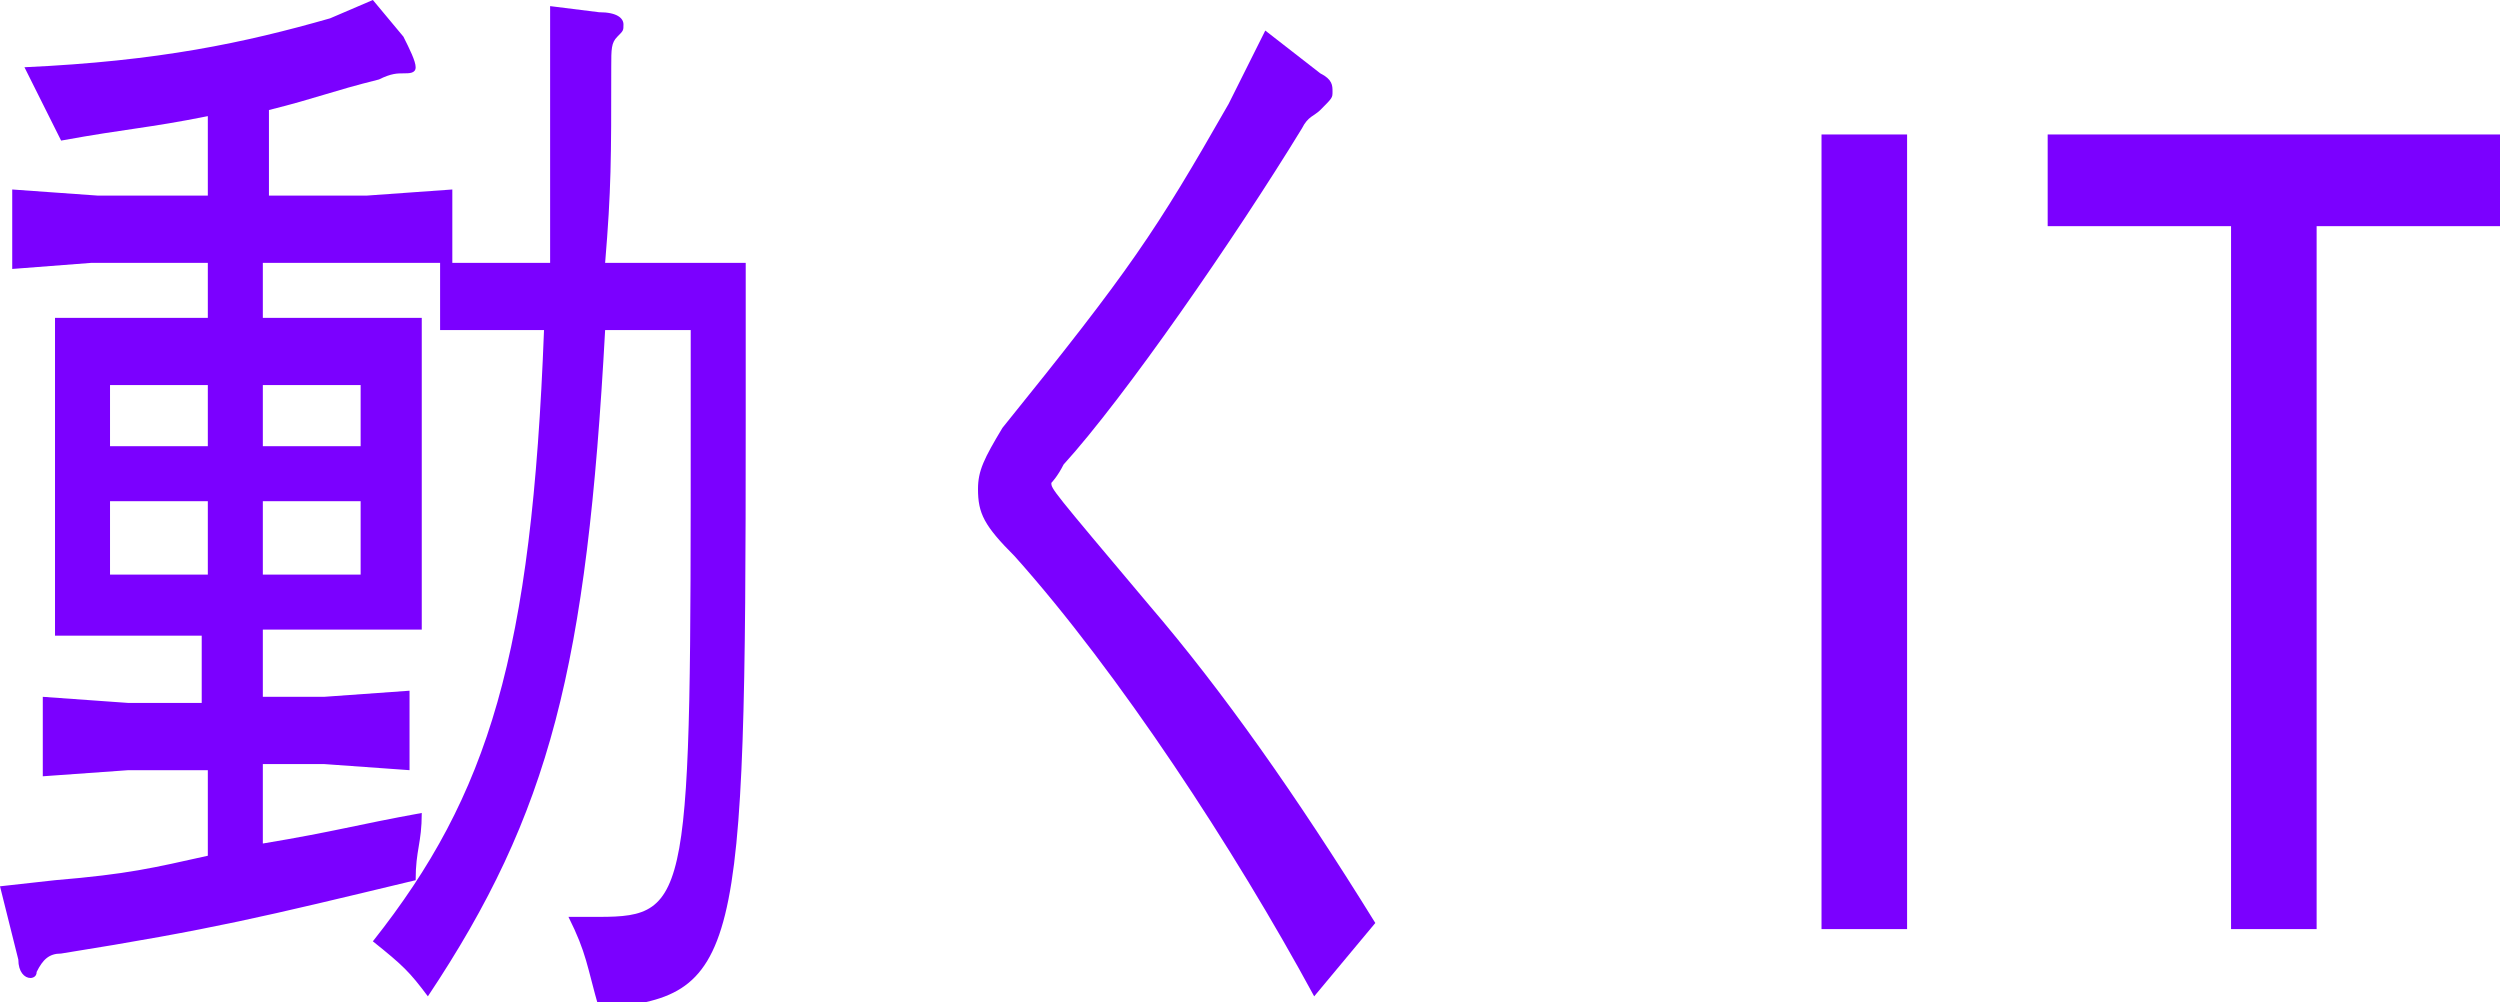 <?xml version="1.0" encoding="utf-8"?>
<!-- Generator: Adobe Illustrator 27.8.1, SVG Export Plug-In . SVG Version: 6.00 Build 0)  -->
<svg version="1.1" id="レイヤー_1" xmlns="http://www.w3.org/2000/svg" xmlns:xlink="http://www.w3.org/1999/xlink" x="0px"
	 y="0px" viewBox="0 0 40.9 16.4" style="enable-background:new 0 0 40.9 16.4;" xml:space="preserve">
<style type="text/css">
	.st0{fill:#7B00FF;}
</style>
<path class="st0" d="M9,4.2C9,3,9,2.6,9,1.3L9,0.1l0.8,0.1c0.3,0,0.4,0.1,0.4,0.2c0,0.1,0,0.1-0.1,0.2C10,0.7,10,0.8,10,1.1
	c0,1.5,0,2-0.1,3.2h2.3v2.6c0,8.9-0.1,9.4-2.4,9.6c-0.2-0.7-0.2-0.9-0.5-1.5c0.2,0,0.4,0,0.5,0c1.5,0,1.5-0.3,1.5-8.1V5.4H9.9
	C9.6,10.9,9,13.3,7,16.3c-0.3-0.4-0.4-0.5-0.9-0.9C8,13,8.7,10.7,8.9,5.4H8.1l-0.9,0V4.3H4.3v0.9h2.6v5.1H4.3v1.1h1l1.4-0.1v1.3
	l-1.4-0.1h-1v1.3c1.2-0.2,1.5-0.3,2.6-0.5c0,0.5-0.1,0.6-0.1,1.1C4.3,15,3.5,15.2,1,15.6c-0.2,0-0.3,0.1-0.4,0.3
	C0.6,16,0.5,16,0.5,16c-0.1,0-0.2-0.1-0.2-0.3L0,14.5l0.9-0.1c1.2-0.1,1.6-0.2,2.5-0.4v-1.4H2.1l-1.4,0.1v-1.3l1.4,0.1h1.2v-1.1H0.9
	V5.2h2.5V4.3H1.5L0.2,4.4V3.1l1.4,0.1h1.8V1.9C2.4,2.1,2.1,2.1,1,2.3C0.8,1.9,0.8,1.9,0.4,1.1c2.2-0.1,3.6-0.4,5-0.8L6.1,0l0.5,0.6
	C6.7,0.8,6.8,1,6.8,1.1c0,0.1-0.1,0.1-0.2,0.1c-0.1,0-0.2,0-0.4,0.1c-0.8,0.2-1,0.3-1.8,0.5v1.4H6l1.4-0.1v1.2H9z M1.8,7.3h1.6V6.3
	H1.8V7.3z M3.4,9.3V8.2H1.8v1.2H3.4z M4.3,7.3h1.6V6.3H4.3V7.3z M5.9,9.3V8.2H4.3v1.2H5.9z"/>
<path class="st0" d="M21.5,16.3c-1.3-2.4-3.2-5.3-4.9-7.2C16.1,8.6,16,8.4,16,8c0-0.3,0.1-0.5,0.4-1c2.1-2.6,2.5-3.2,3.7-5.3
	l0.6-1.2l0.9,0.7c0.2,0.1,0.2,0.2,0.2,0.3c0,0.1,0,0.1-0.2,0.3c-0.1,0.1-0.2,0.1-0.3,0.3c-1.1,1.8-2.9,4.4-3.9,5.5
	c-0.1,0.2-0.2,0.3-0.2,0.3c0,0.1,0,0.1,1.6,2c1.2,1.4,2.4,3.1,3.7,5.2L21.5,16.3z"/>
<path class="st0" d="M29.8,2.2h1.4v13h-1.4V2.2z"/>
<path class="st0" d="M37.9,3.7v11.5h-1.4V3.7h-3V2.2h7.4v1.5H37.9z"/>
</svg>
